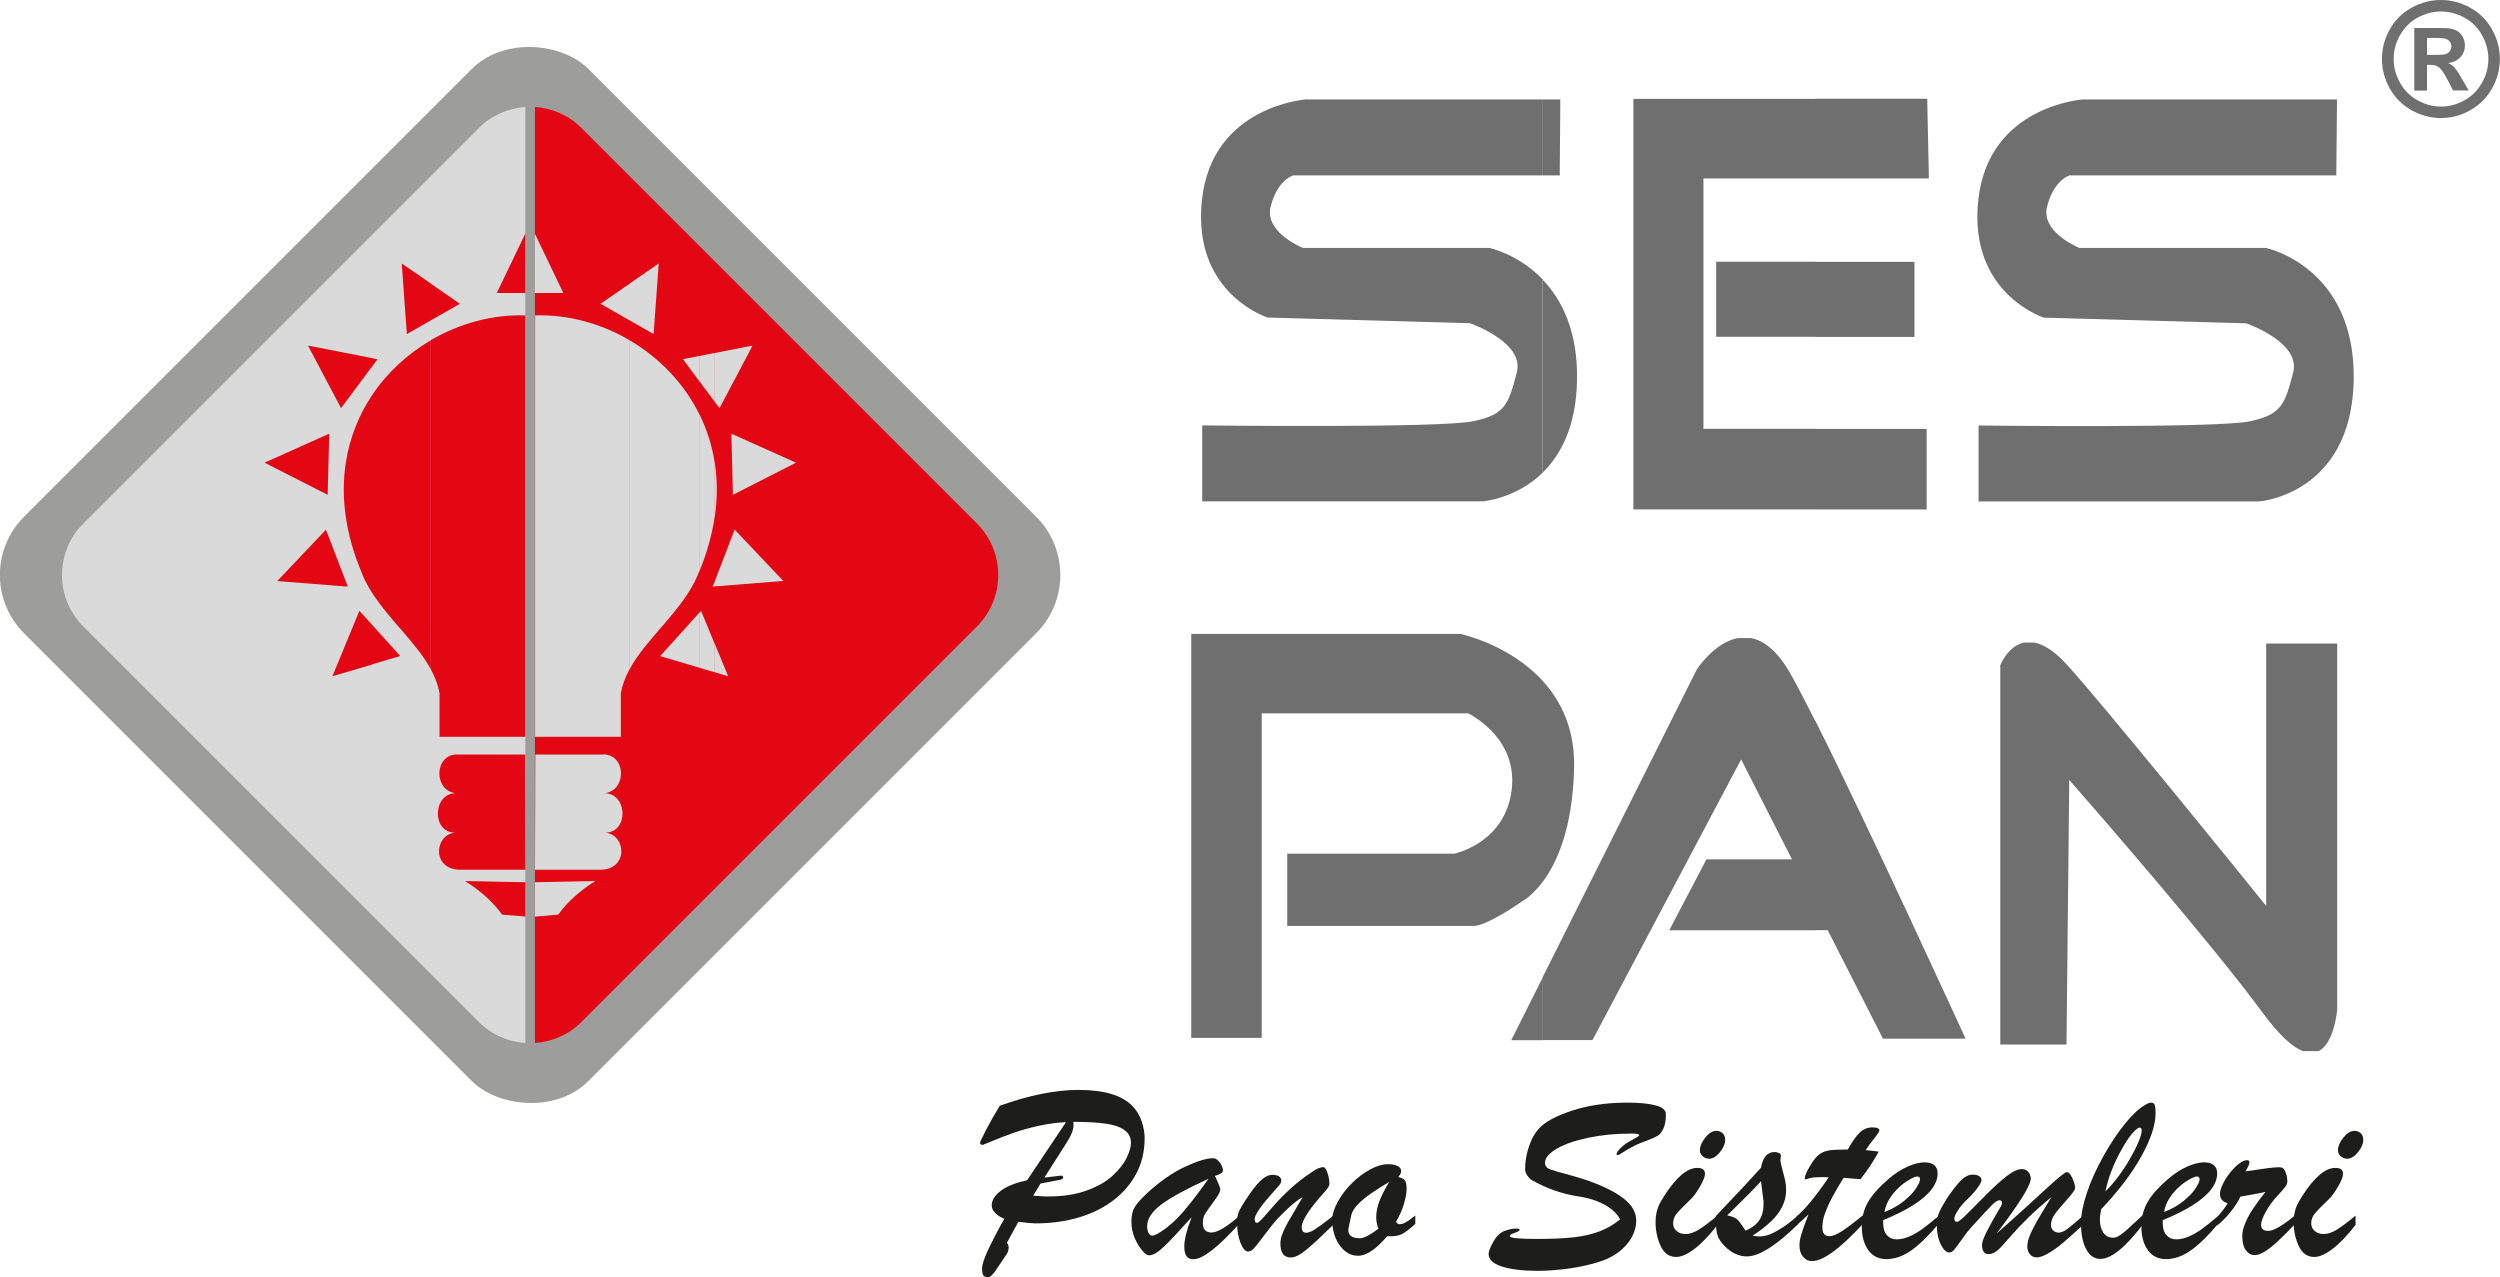 <?xml version="1.0" encoding="UTF-8"?>
<svg id="katman_2" data-name="katman 2" xmlns="http://www.w3.org/2000/svg" viewBox="0 0 230.18 117.58">
  <defs>
    <style>
      .cls-1, .cls-2, .cls-3 {
        fill-rule: evenodd;
      }

      .cls-1, .cls-4 {
        fill: #706f6f;
      }

      .cls-5 {
        fill: #9d9d9c;
      }

      .cls-2 {
        fill: #e30613;
      }

      .cls-3 {
        fill: #dadada;
      }

      .cls-6 {
        fill: #1d1d1b;
      }
    </style>
  </defs>
  <g id="katman_1" data-name="katman 1">
    <g>
      <rect class="cls-5" x="12.07" y="16.2" width="73.48" height="73.48" rx="7.58" ry="7.58" transform="translate(-23.14 50.02) rotate(-45)"/>
      <path class="cls-2" d="M49.25,9.85c1.56,.1,3.1,.75,4.29,1.94l36.42,36.42c2.6,2.6,2.6,6.86,0,9.46l-36.42,36.42c-1.19,1.19-2.72,1.83-4.29,1.94V9.85Z"/>
      <path class="cls-3" d="M7.66,48.21L44.08,11.79c1.19-1.19,2.72-1.83,4.29-1.94V96.03c-1.56-.1-3.1-.75-4.29-1.94L7.66,57.67c-2.6-2.6-2.6-6.86,0-9.46Z"/>
      <path class="cls-2" d="M39.66,61.61c.39,.71,.67,1.44,.81,2.23v4h7.89V29.04c-2.97-.1-6.03,.72-8.71,2.29v30.28h0Zm0-32.11v-3.38l2.68,1.85-2.68,1.53h0Zm3.16,51.62l5.55,.11v3.16l-2.14-.18c-.84-1.18-2-2.2-3.41-3.09h0Zm-.72-11.65h6.24l.03,10.61h-5.83c-2.84,.1-2.58-3.21-.67-3.41-2.16-.07-2.02-3.62,.1-3.64-2.06-.21-2.03-3.58,.14-3.57h0Zm6.27-47.97l-2.63,5.48h2.63s0-5.48,0-5.48Zm-14.12,33.06c1.6,2.52,4.09,4.62,5.41,7.05V31.33c-2.12,1.25-4.01,2.96-5.41,5.07v18.16h0Zm5.41-28.44v3.38l-2.2,1.26-.47-6.5,2.68,1.85h0Zm-5.41,35.06v-3.66l2.6,2.88-2.6,.77h0Zm0-27.43v-.77l.5,.1-.5,.68Zm-.88,19.16c.24,.57,.54,1.12,.88,1.65v-18.16c-1.2,1.8-2.05,3.88-2.41,6.19v5.01c.25,1.69,.74,3.46,1.54,5.31h0Zm.88-19.93v.77l-2.41,3.24v-4.49l2.41,.47h0Zm0,24.55v3.66l-2.41,.71v-2.63l1.25-3.03,1.17,1.29h0Zm-2.41-3.53v-.48l.19,.49-.19-.02Zm0-11.41c-.24,1.57-.26,3.24,0,5.01v-5.01h0Zm0-10.09v4.49l-.44,.59-3.04-5.76,3.48,.68h0Zm0,21.02v.48l-6.31-.5,4.48-4.73,1.83,4.76h0Zm0,5.75v2.63l-1.23,.36,1.23-2.99h0Zm-1.67-13.71l-5.81-2.96,5.95-2.67-.14,5.62Z"/>
      <path class="cls-3" d="M65.81,42.59c.24,1.57,.26,3.24,0,5.01v-5.01h0Zm0,19.31v-2.63l1.23,2.99-1.23-.36h0Zm0-7.9v-.48l1.83-4.76,4.48,4.73-6.31,.5h0Zm0-17.01v-4.49l3.48-.68-3.04,5.76-.44-.59h0Zm1.67,8.57l5.81-2.96-5.95-2.67,.14,5.62Zm-3.04-7.33c.65,1.34,1.12,2.79,1.36,4.36v5.01c-.23,1.56-.67,3.2-1.36,4.89v-14.25h0Zm1.36-5.73v4.49l-1.36-1.83v-2.39l1.36-.27h0Zm0,21.02v.48l-.19,.02,.19-.49h0Zm0,5.75v2.63l-1.36-.4v-5.13l.11-.13,1.25,3.03Zm-1.54-6.36c-1.38,3.3-4.69,5.76-6.29,8.71V31.33c2.71,1.59,5.03,3.95,6.46,6.9v14.25c-.06,.14-.11,.28-.17,.42h0Zm.17-20.14l-1.55,.3,1.55,2.09v-2.39h0Zm0,23.59l-3.65,4.05,3.65,1.08v-5.13h0Zm-6.46-26.86v-3.39l2.68-1.85-.47,6.5-2.2-1.26Zm0,32.11c-.39,.71-.67,1.44-.81,2.23v4h-7.89V29.04c2.97-.1,6.03,.72,8.71,2.29v30.28h0Zm0-35.49l-2.68,1.85,2.68,1.53v-3.39h0Zm-8.73-4.62l2.63,5.48h-2.63s0-5.48,0-5.48h0Zm6.29,47.97h-6.24s-.03,10.61-.03,10.61h5.83c2.84,.1,2.58-3.21,.67-3.41,2.16-.07,2.02-3.62-.1-3.64,2.06-.21,2.03-3.58-.14-3.57h0Zm-.72,11.65l-5.55,.11v3.16l2.14-.18c.84-1.18,2-2.2,3.41-3.09Z"/>
    </g>
    <path class="cls-1" d="M191.87,9.16h23.3v.38l-.06,6.24v.37h-24.57c-.27,.09-1.49,.64-2.06,2.87-.56,2.21,2.48,3.6,2.98,3.81h17.17s8.28,1.71,8.08,12.2c-.22,10.52-8.7,11.14-8.73,11.14h-25.81v-6.99h.38c.06,0,21.59,.26,24.59-.39,1.43-.3,2.24-.68,2.77-1.33,.55-.66,.84-1.66,1.23-3.18,.67-2.64-3.8-4.32-4.32-4.51l-18.51-.52h-.11s-6.04-1.9-6.14-9.11v-.35c0-.45,.03-.92,.09-1.41,.95-8.69,9.67-9.23,9.69-9.23h.03Zm-7.66,52s.69-1.7,2.16-2h.93c.83,.16,1.82,.74,3,2.03,3.36,3.7,15.39,18.54,18.35,22.22v-24.16h6.54v33.69s-.24,3.11-1.72,3.84h-1.43c-.92-.35-2.12-1.38-3.65-3.45-4.8-6.53-15.19-18.46-17.87-21.52l-.25,23.99v.37h-6.1V61.23l.04-.06ZM142.04,9.16h1.62v.38l-.05,6.24v.37h-1.58v-6.99h0Zm25.1,37.75v-7.42h10.25v7.42h-10.25Zm0-15.89v-6.91h9.13v6.91h-9.13Zm0-14.59v-7.34h10.31v.36s.14,6.6,.14,6.6v.38s-.37,0-.37,0h-10.08Zm0-7.34v7.34h-10.3v23.05h10.3v7.42h-16.75V9.1h16.75Zm0,15.01h-9.13v6.91h9.13v-6.91h0Zm0,61.55v-19.29c4.96,9.87,13.56,28.68,13.59,28.74l.23,.5v.03h-7.6l-.1-.21-4.98-9.78h-1.14Zm0-19.29v19.29h-13.44l.28-.55,3.03-5.78,.11-.2h7.87l-4.68-9.2-13.58,25.64-.11,.2h-4.59v-5.78l14.19-28.33h.01s.01-.03,.01-.03c.01-.02,1.6-2.47,3.77-2.87h1.22c1.17,.23,2.43,1.16,3.66,3.35,.58,1.03,1.35,2.51,2.23,4.26h0Zm-25.1-40.61c1.74,1.82,3.25,4.72,3.16,9.28-.08,4.22-1.49,6.84-3.16,8.48V25.76h0Zm-21.67-16.59h21.67v6.99h-22.98c-.28,.09-1.5,.64-2.07,2.87-.56,2.21,2.48,3.6,2.98,3.81h17.17s2.66,.55,4.92,2.92v17.75c-2.49,2.44-5.55,2.66-5.56,2.66h-25.81v-6.99h.38c.06,0,21.59,.26,24.59-.39,1.43-.3,2.24-.68,2.77-1.33,.55-.66,.84-1.66,1.23-3.18,.67-2.64-3.8-4.32-4.32-4.51l-18.51-.52h-.11s-6.05-1.9-6.14-9.11v-.35c0-.45,.03-.92,.09-1.41,.95-8.69,9.67-9.23,9.69-9.23h.03Zm21.67,72.03c1.29-1.72,2.75-4.88,2.89-10.42,.1-3.61-1.19-6.22-2.89-8.08v18.5Zm0-18.5v18.5c-.94,1.26-1.79,1.75-1.96,1.84-.21,.15-3.11,2.16-4.34,2.22h-17.22v-6.65h15.38c.46-.11,4.69-1.18,5.28-5.85,.58-4.57-3.41-6.77-4-7.07h-19.01v29.88h-6.49V58.37h24.8s4.47,.94,7.56,4.32h0Zm0,27.31l-2.63,5.24-.27,.53h2.9v-5.78Z"/>
    <path class="cls-4" d="M224.75,0c.93,0,1.82,.23,2.67,.7,.86,.46,1.53,1.13,2.02,2,.49,.87,.73,1.78,.73,2.73s-.24,1.85-.72,2.71c-.48,.86-1.15,1.53-2.01,2.01-.85,.48-1.75,.72-2.69,.72v-1.06c.76,0,1.48-.19,2.17-.58,.69-.39,1.22-.93,1.61-1.62,.39-.69,.58-1.42,.58-2.18s-.2-1.5-.59-2.2c-.39-.7-.94-1.24-1.62-1.61-.69-.37-1.4-.56-2.15-.56V0h0Zm0,6.39c.18,.21,.39,.55,.63,1.01l.48,.93h1.44l-.68-1.16c-.24-.41-.38-.65-.43-.7-.16-.22-.3-.37-.39-.44-.09-.08-.23-.15-.4-.22,.49-.07,.87-.25,1.14-.55,.27-.3,.41-.65,.41-1.06,0-.3-.07-.58-.22-.83-.14-.25-.32-.43-.54-.55-.22-.12-.52-.2-.91-.23-.06,0-.25,0-.55-.01v.93c.21,.01,.35,.03,.44,.06,.17,.06,.3,.15,.39,.27,.09,.12,.14,.27,.14,.43s-.05,.31-.14,.44c-.09,.13-.22,.22-.38,.27-.08,.03-.23,.04-.44,.06v1.35Zm0-6.39h0V1.06h0c-.75,0-1.46,.19-2.15,.56-.68,.37-1.22,.91-1.62,1.61-.4,.7-.59,1.43-.59,2.2s.19,1.49,.58,2.18c.38,.69,.92,1.23,1.61,1.62,.69,.39,1.41,.58,2.17,.58h0v1.06h0c-.95,0-1.85-.24-2.71-.72-.86-.48-1.53-1.15-2.01-2.01-.48-.86-.72-1.76-.72-2.71s.24-1.86,.73-2.73c.49-.87,1.16-1.54,2.02-2,.86-.47,1.75-.7,2.68-.7h0Zm0,2.58c-.31,0-.74,0-1.29,0h-1.17v5.76h1.17v-2.37h.3c.33,0,.6,.08,.81,.24,.06,.04,.12,.1,.18,.18v-1.35c-.21,.01-.48,.02-.82,.02h-.47v-1.57h.47c.34,0,.61,0,.82,.02v-.93Z"/>
    <g>
      <path class="cls-6" d="M94.58,108.65l3.57-5.33c-.81,.03-1.67,.15-2.57,.35s-1.67,.42-2.31,.65-1.21,.45-1.72,.66-.87,.35-1.08,.44c-.05,0-.11-.02-.16-.06s-.08-.09-.08-.14c0-.06,.18-.45,.54-1.15s.79-1.46,1.28-2.26c2.73-.98,5.15-1.46,7.24-1.46,2.42,0,4.1,.52,5.04,1.55,.34,.36,.6,.8,.78,1.33s.28,1.05,.28,1.56c0,1.17-.24,2.24-.73,3.19s-1.19,1.79-2.09,2.49-1.97,1.24-3.2,1.61-2.57,.56-4.03,.56c-.26,0-.79-.05-1.58-.14l-1.05,1.92c.11,.16,.16,.3,.16,.4,0,.24-.05,.45-.16,.61-.16,.23-.36,.54-.62,.93s-.43,.64-.52,.76-.19,.23-.3,.33-.22,.14-.33,.14c-.23,0-.37-.07-.43-.21s-.09-.33-.09-.57c0-.34,.17-.89,.51-1.63s.85-1.74,1.54-2.97c-.37-.14-.65-.32-.86-.55s-.3-.45-.3-.67c0-.48,.28-.93,.83-1.35s1.38-.74,2.46-.98Zm1.22,.32l-.67,1.12c.3,.02,.56,.03,.79,.05s.42,.02,.58,.02c1.37,0,2.55-.18,3.56-.55s1.8-.82,2.39-1.37,1.02-1.09,1.28-1.63,.4-1,.4-1.37c0-.51-.2-.91-.61-1.2s-.99-.49-1.75-.59-1.74-.16-2.95-.16c.02,.09,.02,.19,.02,.32,0,.41-.21,.94-.64,1.61l-2.04,3.2,1.54-.18c.12,0,.19,.06,.19,.18,0,.1-.1,.17-.3,.21l-1.78,.34Z"/>
      <path class="cls-6" d="M105.64,109.83c1.19-1.08,2.34-1.88,3.46-2.4s1.98-.79,2.59-.79c.16,0,.32,.07,.46,.21s.25,.29,.33,.47,.12,.31,.12,.4c0,.14-.05,.24-.16,.31s-.3,.15-.57,.24c.05,.12,.12,.29,.21,.48s.15,.35,.2,.47,.07,.23,.07,.32c0,.19-.19,.54-.57,1.05s-.64,.89-.8,1.13-.23,.54-.23,.89c0,.58,.27,.87,.8,.87s1.4-.51,2.57-1.54v.71c-1.98,2.2-3.39,3.29-4.24,3.29-.3,0-.52-.1-.65-.3s-.19-.49-.19-.88c0-.62,.22-1.51,.67-2.68-1.14,1.27-1.99,2.17-2.54,2.7s-1.01,.8-1.37,.8c-.17,0-.39-.15-.64-.45s-.49-.68-.69-1.15-.3-.96-.3-1.47c0-.37,.04-.67,.11-.92s.21-.5,.41-.76,.53-.6,.97-1.02Zm5.61-1.29c-2.03,.93-3.48,1.72-4.34,2.37s-1.29,1.32-1.29,2c0,.25,.04,.46,.13,.62s.2,.24,.35,.24c.09,0,.24-.05,.46-.16,.82-.48,1.57-1.12,2.25-1.89s1.5-1.83,2.45-3.17Z"/>
      <path class="cls-6" d="M121.91,109.8c-1.38,1.53-2.06,2.6-2.06,3.2,0,.34,.14,.5,.41,.5,.23,0,.52-.12,.88-.36s.93-.66,1.71-1.27v.81c-1.11,1.09-1.96,1.88-2.55,2.37s-1.08,.73-1.45,.73c-.64,0-.96-.42-.96-1.27,0-.25,.04-.5,.12-.74s.19-.49,.32-.76,.35-.64,.63-1.12,.61-1.04,.97-1.66c-.45,.23-1,.68-1.68,1.35-.44,.42-.81,.82-1.11,1.2s-.63,.8-.98,1.27-.6,.78-.76,.94-.32,.24-.49,.24c-.25,0-.48-.26-.69-.79s-.32-1.13-.32-1.83c0-.43,.05-.77,.15-1.01s.29-.59,.58-1.03c.54-.83,1-1.44,1.39-1.82s.77-.58,1.12-.58c.25,0,.45,.04,.6,.13s.23,.22,.23,.4c0,.08-.02,.16-.07,.25s-.1,.16-.16,.23-.18,.21-.37,.41c-1.23,1.37-1.85,2.25-1.85,2.66,0,.23,.07,.34,.22,.34,.09,0,.28-.15,.54-.45s.62-.7,1.04-1.18,.93-1,1.51-1.53,1.24-1.04,1.99-1.54c.41-.29,.76-.43,1.03-.43,.12,0,.25,.17,.37,.52s.18,.69,.18,1.04c0,.17-.17,.43-.5,.79Z"/>
      <path class="cls-6" d="M130.31,111.9v.79c-.52,.47-.93,.78-1.24,.94s-.76,.22-1.35,.19c-1.02,1.2-1.91,1.8-2.68,1.8-.44,0-.84-.14-1.2-.43s-.65-.68-.86-1.18-.32-1.06-.32-1.68c0-.5,.17-1.05,.5-1.66s.76-1.18,1.29-1.71,1.09-.95,1.69-1.28,1.16-.49,1.68-.49c.37,0,.66,.06,.87,.17s.32,.27,.32,.47c0,.16-.09,.34-.27,.54,.3,.06,.5,.17,.61,.31s.16,.41,.16,.79-.09,.85-.26,1.42-.42,1.11-.72,1.61l.21,.21h.18c.13,0,.26-.03,.39-.1s.24-.14,.35-.21,.32-.24,.67-.5Zm-2.41-3.08c-.65,.39-1.2,.74-1.66,1.06s-.85,.64-1.17,.96-.54,.65-.64,.98c-.2,.88-.29,1.35-.29,1.42,0,.52,.36,.77,1.08,.77,.34,0,.9-.29,1.69-.87-.13-.37-.2-.72-.2-1.05,0-.49,.1-.99,.3-1.51s.5-1.1,.9-1.76Z"/>
      <path class="cls-6" d="M149.15,112.23c-.2-.36-.49-.68-.88-.97s-.83-.52-1.32-.7-1-.31-1.53-.39c-1.58-.23-3.05-.75-4.42-1.54-.12-.06-.24-.2-.38-.4s-.2-.4-.2-.59c0-.69,.12-1.38,.35-2.07s.53-1.23,.88-1.62c.58-.65,1.62-1.21,3.12-1.7s3.2-.73,5.08-.73c1.12,0,1.99,.09,2.61,.26s.92,.44,.92,.8c0,.59-.08,1.04-.24,1.36s-.33,.53-.52,.64-.51,.25-.97,.43c-.49,.17-.92,.35-1.28,.54s-.67,.37-.93,.54-.42,.26-.48,.26c-.08,0-.12-.03-.12-.09,0-.13,.14-.33,.42-.6s.62-.51,1.03-.71c.43-.23,.64-.37,.64-.43,0-.1-.24-.15-.71-.15-1.45,0-2.78,.13-4.01,.39s-2.19,.6-2.9,1.02-1.06,.85-1.06,1.29c0,.27,.15,.47,.44,.58s.94,.3,1.94,.57,1.89,.57,2.68,.91c1.13,.48,1.97,.99,2.52,1.51s.82,1.11,.82,1.76c0,.45-.11,.89-.32,1.34s-.53,.86-.94,1.24-.89,.68-1.43,.93c-.46,.2-1.04,.38-1.74,.55s-1.46,.31-2.27,.4-1.6,.15-2.34,.15c-1.37,0-2.47-.13-3.3-.39s-1.25-.65-1.25-1.17c0-.23,.14-.6,.42-1.1s.61-.83,1-1c.34-.13,.66-.21,.97-.23s.47,.02,.47,.11c0,.02-.01,.05-.04,.07s-.05,.04-.08,.06l-.09,.05c-.16,.06-.28,.11-.38,.15s-.18,.07-.23,.11-.09,.08-.09,.15c0,.16,.81,.25,2.43,.25,1.41,0,2.56-.05,3.46-.15s1.69-.29,2.38-.55,1.31-.63,1.88-1.1Z"/>
      <path class="cls-6" d="M158.13,111.92v.86c-.76,.98-1.46,1.71-2.12,2.21s-1.21,.74-1.68,.74c-.64,0-1.12-.34-1.43-1.01s-.47-1.41-.47-2.2c0-.3,.03-.6,.09-.87s.14-.51,.22-.69,.25-.46,.48-.84c1.11-1.73,2.12-2.59,3.05-2.59,.48,0,.71,.18,.71,.55,0,.25-.15,.64-.46,1.17s-.58,.91-.83,1.14c-.68,.66-1.12,1.11-1.33,1.37s-.31,.55-.31,.88c0,.28,.11,.52,.32,.7s.48,.28,.82,.28c.37,0,.77-.13,1.21-.4s1.01-.7,1.72-1.29Zm-.8-5.24c-.2,0-.38-.07-.56-.22s-.26-.34-.26-.56c0-.34,.16-.73,.49-1.15s.67-.63,1.02-.63c.23,0,.43,.07,.59,.22s.23,.35,.23,.63c0,.34-.16,.71-.48,1.11s-.66,.61-1.03,.61Z"/>
      <path class="cls-6" d="M157.98,112.25v-.28c2.02-2.12,3.4-3.61,4.16-4.46,.17-.96,.59-1.44,1.24-1.44,.16,0,.34,.05,.53,.14l.07,.22c-.03,.09-.05,.23-.05,.4,0,.15,.06,.42,.17,.83s.2,.74,.26,1.01,.09,.58,.09,.93c0,.52-.12,1.01-.35,1.48s-.57,.93-1.02,1.36-1.02,.88-1.72,1.33c.28,.05,.5,.07,.67,.07,.32,0,.67-.08,1.04-.24s.75-.38,1.14-.64,.84-.62,1.35-1.05v.79c-1,.98-1.89,1.72-2.68,2.22s-1.47,.76-2.04,.76c-.73,0-1.41-.31-2.04-.94-.37-.38-.6-.73-.69-1.08s-.13-.81-.13-1.39Zm4.37-1.79l-.21-1.71c-.48,.55-1.52,1.6-3.11,3.15,.47,.1,.79,.24,.96,.41s.41,.5,.73,1c.53-.22,.94-.52,1.22-.9s.43-.9,.43-1.55c0-.08,0-.15,0-.21s0-.12-.02-.19Z"/>
      <path class="cls-6" d="M169.63,105.84h.5c.41-.74,.79-1.27,1.12-1.58s.72-.46,1.15-.46,.64,.1,.64,.29c0,.09-.17,.35-.5,.76s-.59,.76-.76,1.04c.27,.03,.5,.06,.71,.08s.37,.04,.49,.06c-.45,.83-1,1.68-1.68,2.54-.22-.02-.4-.03-.55-.04s-.3-.02-.45-.04-.34-.03-.56-.04c-.42,.68-.78,1.29-1.06,1.82s-.5,1.03-.66,1.47-.23,.87-.23,1.27c0,.54,.21,.81,.64,.81,.3,0,.69-.16,1.17-.47s1.12-.8,1.93-1.46v.79c-2.11,2.29-3.67,3.43-4.68,3.43-.35,0-.63-.14-.85-.41s-.32-.62-.32-1.05c0-.29,.06-.63,.18-1.03s.34-1,.65-1.8c-.11,.09-.21,.19-.31,.28s-.19,.17-.27,.25-.17,.15-.26,.23-.19,.17-.28,.25v-.81c.82-.69,1.81-1.89,2.98-3.62-.12,0-.23-.01-.33-.02s-.22,0-.36,0c-.46,0-.8,.03-1.03,.09-.09,.02-.18,.05-.26,.08s-.14,.04-.17,.04-.05-.02-.05-.07c0-.26,.16-.64,.48-1.16,.26-.44,.5-.76,.73-.97s.51-.35,.84-.43,.8-.11,1.4-.11Z"/>
      <path class="cls-6" d="M173.39,112.35v.29c0,.46,.11,.82,.34,1.08s.52,.39,.89,.39,.78-.09,1.19-.27,.82-.42,1.22-.71,.9-.7,1.49-1.2v.71c-.88,1.06-1.71,1.88-2.48,2.44s-1.56,.85-2.36,.85c-.7,0-1.25-.27-1.65-.81s-.61-1.28-.61-2.21c0-.82,.19-1.56,.57-2.23s1.01-1.37,1.88-2.12c.59-.51,1.18-.89,1.77-1.15s1.11-.39,1.57-.39c.37,0,.66,.08,.87,.25s.32,.42,.32,.76c0,.49-.18,.98-.55,1.47s-.93,.97-1.68,1.45-1.68,.94-2.78,1.39Zm.12-.76c.7-.27,1.3-.61,1.8-1.02s.87-.79,1.11-1.17,.36-.64,.36-.81-.08-.27-.25-.27c-.14,0-.37,.09-.69,.27s-.64,.41-.96,.7-.62,.63-.87,1.02-.43,.82-.5,1.28Z"/>
      <path class="cls-6" d="M183.88,113.53c1.08-.95,2-1.78,2.78-2.49s1.38-1.26,1.82-1.67,.83-.75,1.17-1.03,.55-.42,.64-.42c.18,0,.35,.18,.52,.56s.25,.68,.25,.91c0,.15-.25,.5-.74,1.05s-.87,.99-1.11,1.32-.37,.67-.37,1.03c0,.21,.07,.38,.21,.51s.31,.19,.5,.19c.23,0,.5-.12,.81-.35s.81-.65,1.49-1.25v.83c-.68,.64-1.3,1.19-1.85,1.66s-1.04,.81-1.45,1.04-.75,.35-1.03,.35c-.24,0-.45-.09-.61-.28s-.25-.41-.25-.69,.05-.54,.14-.81,.24-.6,.43-.97,.45-.83,.77-1.35,.61-1.01,.88-1.45c-.8,.65-1.5,1.27-2.12,1.88s-1.12,1.13-1.51,1.58-.7,.8-.93,1.06c-.44,.48-.84,.73-1.22,.73-.41,0-.61-.29-.61-.87,0-.23,.15-.65,.46-1.26s.74-1.38,1.3-2.31c.05-.06,.07-.16,.07-.29,0-.16-.08-.23-.23-.23-.17,0-.42,.16-.74,.49s-.95,1-1.88,2.03c-.26,.29-.55,.67-.87,1.13s-.56,.78-.7,.93-.28,.23-.42,.23c-.28,0-.54-.25-.79-.75s-.36-1.08-.36-1.75c0-.48,.08-.9,.24-1.25s.41-.79,.74-1.31c.52-.76,.95-1.3,1.28-1.62s.68-.49,1.05-.49c.23,0,.42,.04,.57,.13s.23,.21,.23,.37c0,.16-.14,.43-.43,.81s-.65,.76-1.08,1.16c-.23,.23-.46,.51-.67,.84s-.32,.57-.32,.72c0,.21,.08,.32,.25,.32,.13,0,.47-.27,1.01-.82s1.13-1.14,1.78-1.79,1.24-1.18,1.79-1.61,1.02-.64,1.4-.64c.23,0,.43,.09,.58,.26s.23,.39,.23,.65c0,.17-.12,.48-.35,.93s-.58,1-1.03,1.66-1.03,1.46-1.74,2.4Z"/>
      <path class="cls-6" d="M197.36,111.79v.87c-1.63,2.16-2.96,3.25-3.98,3.25-.55,0-.99-.3-1.31-.91s-.47-1.4-.47-2.38c0-.8,.19-1.74,.56-2.84s.88-2.21,1.51-3.34,1.28-2.11,1.96-2.95,1.3-1.43,1.88-1.76c.23-.14,.42-.21,.55-.21,.16,0,.27,.07,.33,.22s.08,.39,.08,.74c0,1.09-.44,2.42-1.32,4s-2.11,3.2-3.69,4.85c-.08,.41-.12,.72-.12,.94,0,.5,.11,.91,.32,1.22s.51,.47,.9,.47c.2,0,.41-.08,.63-.23s.46-.34,.71-.57,.74-.68,1.46-1.35Zm-3.5-2.11c.41-.4,.8-.85,1.18-1.36s.74-1.05,1.07-1.63,.6-1.1,.79-1.56,.29-.81,.29-1.04c0-.18-.06-.27-.19-.27-.05,0-.14,.04-.27,.13-.48,.39-1.01,1.15-1.61,2.29s-1.02,2.28-1.27,3.44Z"/>
      <path class="cls-6" d="M199.13,112.35v.29c0,.46,.11,.82,.34,1.08s.52,.39,.89,.39,.78-.09,1.19-.27,.82-.42,1.22-.71,.9-.7,1.49-1.2v.71c-.88,1.06-1.71,1.88-2.48,2.44s-1.56,.85-2.36,.85c-.7,0-1.25-.27-1.65-.81s-.61-1.28-.61-2.21c0-.82,.19-1.56,.57-2.23s1.01-1.37,1.88-2.12c.59-.51,1.18-.89,1.77-1.15s1.11-.39,1.57-.39c.37,0,.66,.08,.87,.25s.32,.42,.32,.76c0,.49-.18,.98-.55,1.47s-.93,.97-1.68,1.45-1.68,.94-2.78,1.39Zm.12-.76c.7-.27,1.3-.61,1.8-1.02s.87-.79,1.11-1.17,.36-.64,.36-.81-.08-.27-.25-.27c-.14,0-.37,.09-.69,.27s-.64,.41-.96,.7-.62,.63-.87,1.02-.43,.82-.5,1.28Z"/>
      <path class="cls-6" d="M204.15,112.83v-.76c.42-.5,.74-.93,.96-1.28-.25-.09-.43-.19-.54-.32s-.17-.31-.17-.56c0-.28,.12-.64,.35-1.07s.52-.83,.87-1.21,.66-.62,.94-.73c.11-.05,.21-.08,.32-.08,.16,0,.23,.07,.23,.22,0,.13-.12,.4-.36,.81,1.61-.25,2.62-.38,3.05-.38,.16,0,.28,.02,.34,.05,.13,.07,.24,.23,.33,.49s.13,.52,.13,.77c0,.16-.07,.34-.22,.53s-.39,.47-.74,.84c-.41,.45-.76,.93-1.04,1.45s-.42,.92-.42,1.18c0,.37,.23,.55,.68,.55,.48,0,1.3-.48,2.48-1.45v.79c-.65,.68-1.18,1.21-1.61,1.61s-.81,.7-1.17,.93-.68,.35-.96,.35c-.33,0-.6-.15-.82-.45s-.33-.74-.33-1.31c0-.34,.09-.72,.26-1.15s.42-.9,.76-1.4,.71-1.01,1.12-1.51c-.22,.05-.46,.1-.74,.15s-.56,.1-.87,.16-.54,.1-.7,.13c-.48,.97-1.19,1.85-2.11,2.64Z"/>
      <path class="cls-6" d="M216.88,111.92v.86c-.76,.98-1.46,1.71-2.12,2.21s-1.21,.74-1.68,.74c-.64,0-1.12-.34-1.43-1.01s-.47-1.41-.47-2.2c0-.3,.03-.6,.09-.87s.14-.51,.22-.69,.25-.46,.48-.84c1.11-1.73,2.12-2.59,3.05-2.59,.48,0,.71,.18,.71,.55,0,.25-.15,.64-.46,1.17s-.58,.91-.83,1.14c-.68,.66-1.12,1.11-1.33,1.37s-.31,.55-.31,.88c0,.28,.11,.52,.32,.7s.48,.28,.82,.28c.37,0,.77-.13,1.21-.4s1.01-.7,1.72-1.29Zm-.8-5.24c-.2,0-.38-.07-.56-.22s-.26-.34-.26-.56c0-.34,.16-.73,.49-1.15s.67-.63,1.02-.63c.23,0,.43,.07,.59,.22s.23,.35,.23,.63c0,.34-.16,.71-.48,1.11s-.66,.61-1.03,.61Z"/>
    </g>
  </g>
</svg>